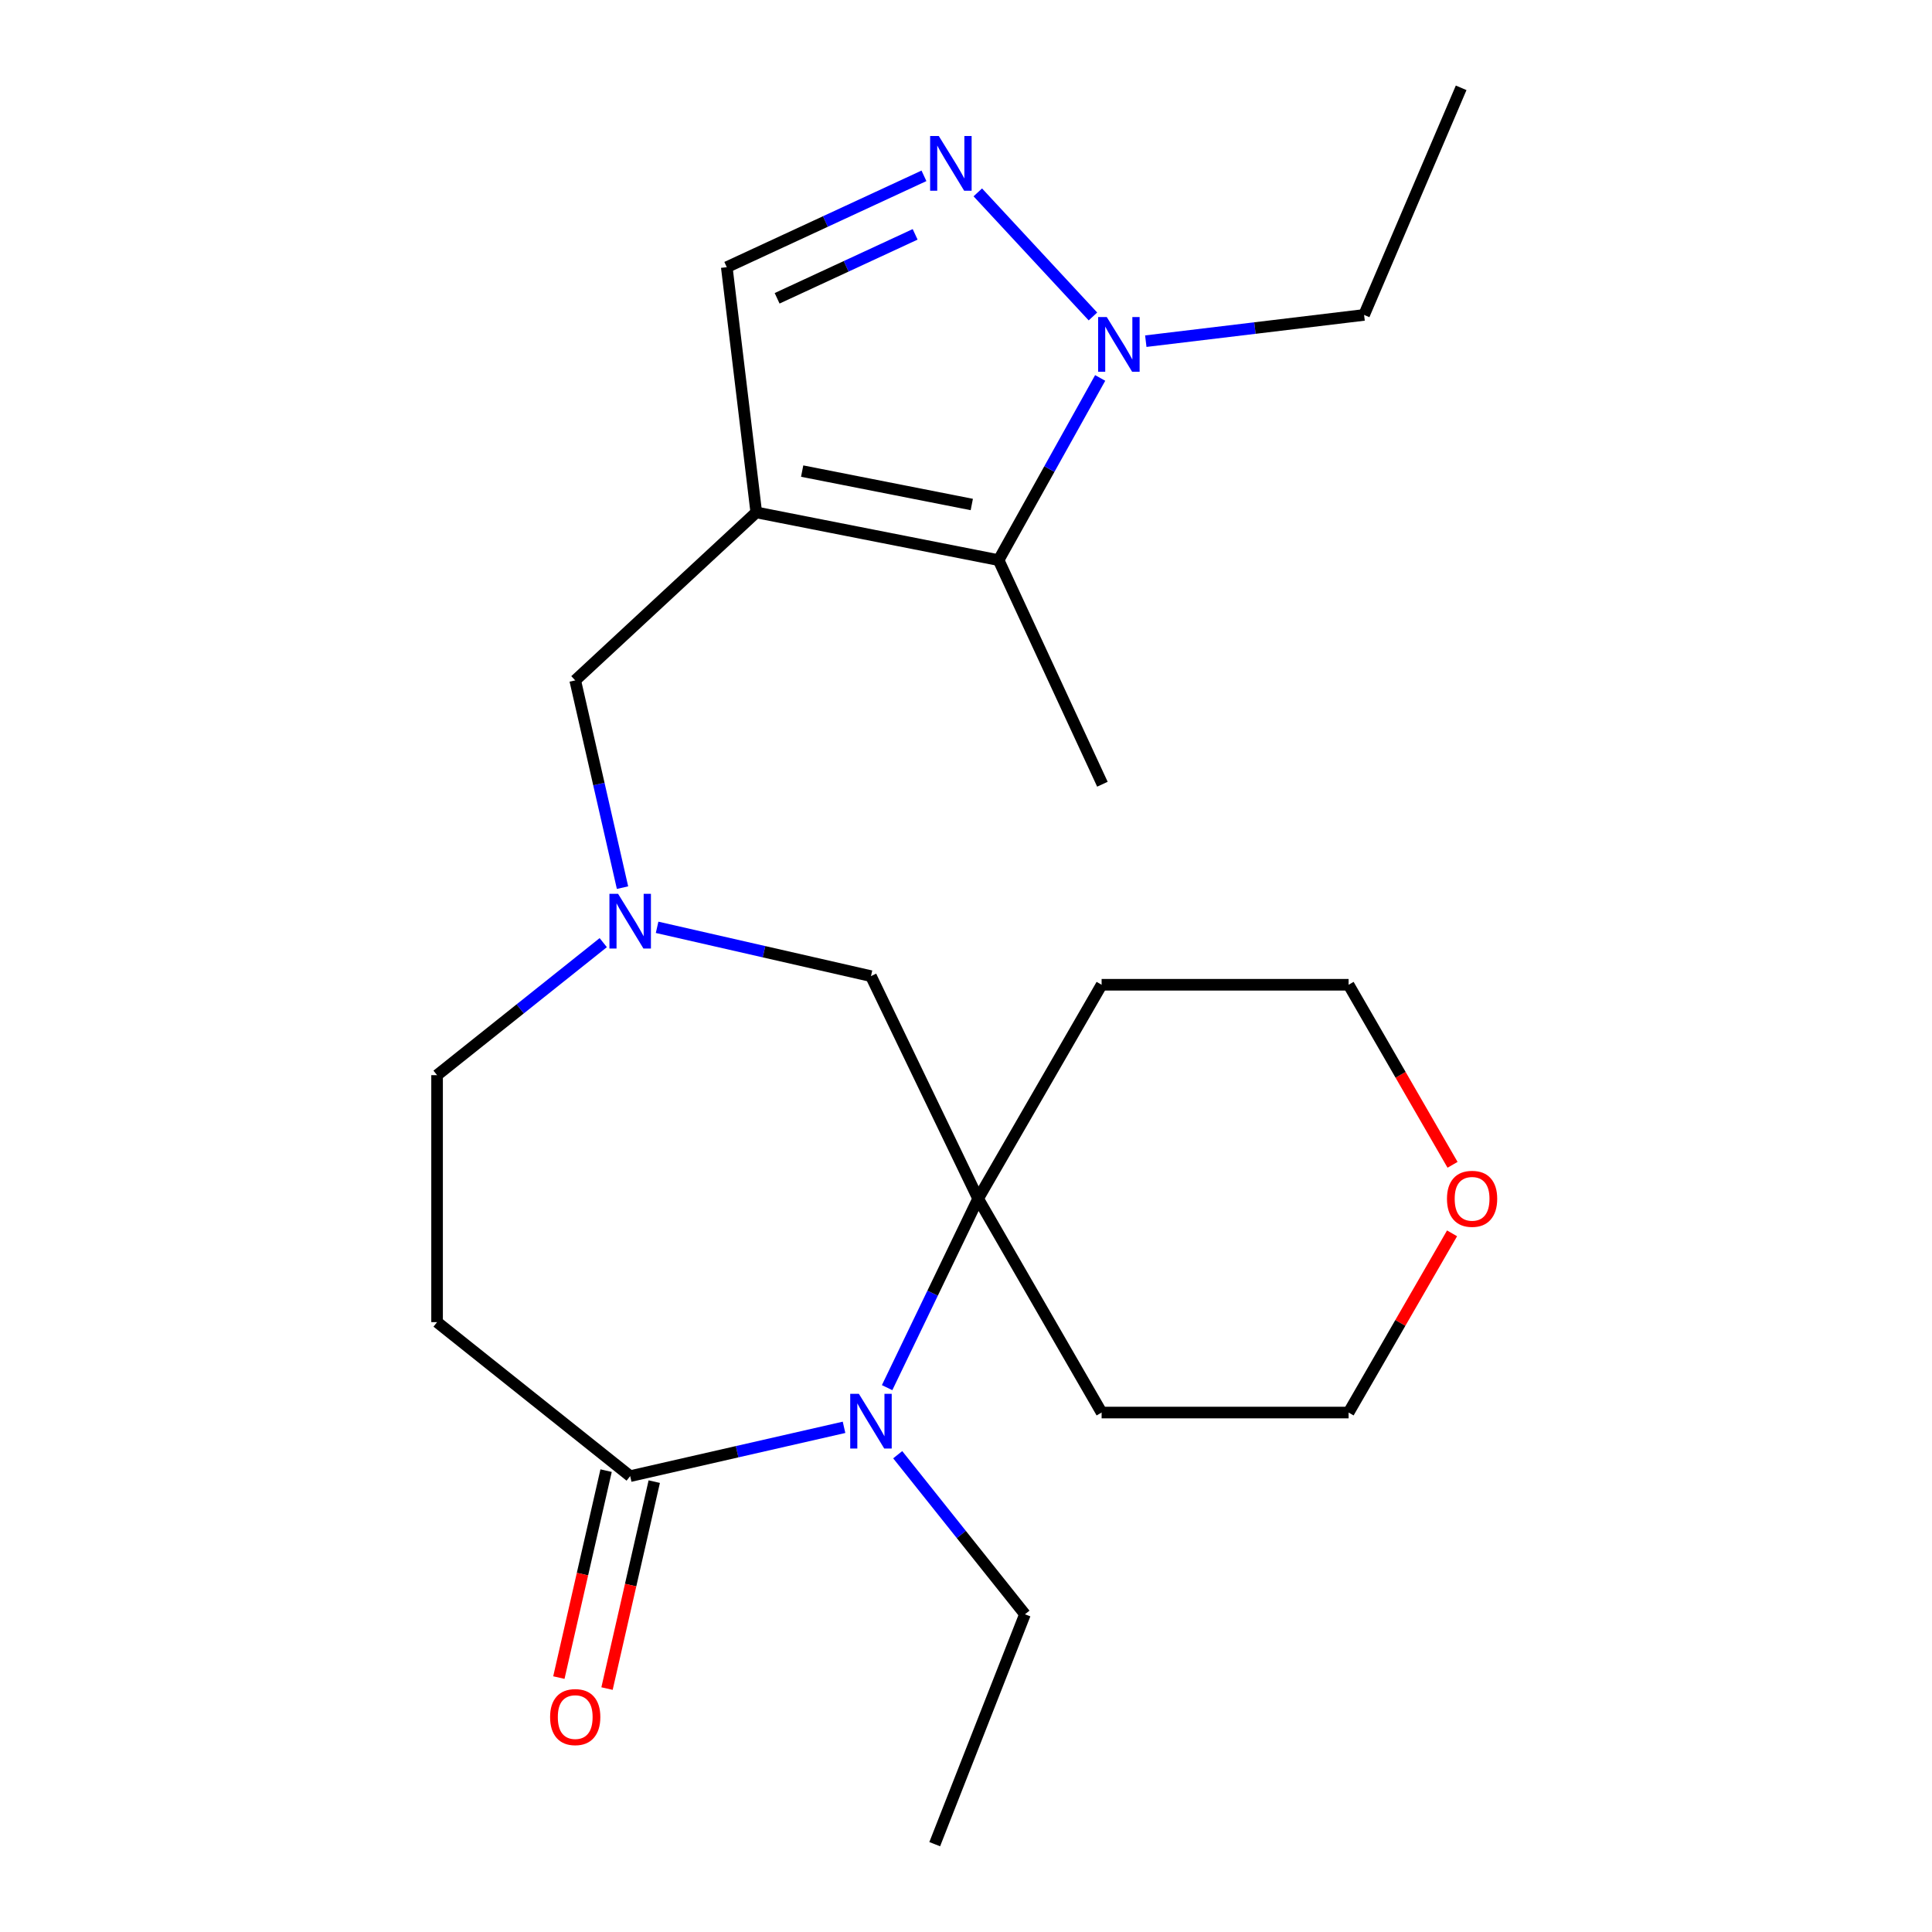 <?xml version='1.0' encoding='iso-8859-1'?>
<svg version='1.1' baseProfile='full'
              xmlns='http://www.w3.org/2000/svg'
                      xmlns:rdkit='http://www.rdkit.org/xml'
                      xmlns:xlink='http://www.w3.org/1999/xlink'
                  xml:space='preserve'
width='1000px' height='1000px' viewBox='0 0 1000 1000'>
<!-- END OF HEADER -->
<rect style='opacity:1.0;fill:#FFFFFF;stroke:none' width='1000' height='1000' x='0' y='0'> </rect>
<path class='bond-2' d='M 391.443,265.216 L 516.87,289.921' style='fill:none;fill-rule:evenodd;stroke:#000000;stroke-width:6px;stroke-linecap:butt;stroke-linejoin:miter;stroke-opacity:1' />
<path class='bond-2' d='M 415.198,243.836 L 502.997,261.13' style='fill:none;fill-rule:evenodd;stroke:#000000;stroke-width:6px;stroke-linecap:butt;stroke-linejoin:miter;stroke-opacity:1' />
<path class='bond-6' d='M 391.443,265.216 L 376.18,138.293' style='fill:none;fill-rule:evenodd;stroke:#000000;stroke-width:6px;stroke-linecap:butt;stroke-linejoin:miter;stroke-opacity:1' />
<path class='bond-8' d='M 391.443,265.216 L 297.732,352.167' style='fill:none;fill-rule:evenodd;stroke:#000000;stroke-width:6px;stroke-linecap:butt;stroke-linejoin:miter;stroke-opacity:1' />
<path class='bond-0' d='M 459.168,718.243 L 482.722,669.332' style='fill:none;fill-rule:evenodd;stroke:#0000FF;stroke-width:6px;stroke-linecap:butt;stroke-linejoin:miter;stroke-opacity:1' />
<path class='bond-0' d='M 482.722,669.332 L 506.277,620.422' style='fill:none;fill-rule:evenodd;stroke:#000000;stroke-width:6px;stroke-linecap:butt;stroke-linejoin:miter;stroke-opacity:1' />
<path class='bond-16' d='M 464.651,752.955 L 497.583,794.25' style='fill:none;fill-rule:evenodd;stroke:#0000FF;stroke-width:6px;stroke-linecap:butt;stroke-linejoin:miter;stroke-opacity:1' />
<path class='bond-16' d='M 497.583,794.25 L 530.515,835.546' style='fill:none;fill-rule:evenodd;stroke:#000000;stroke-width:6px;stroke-linecap:butt;stroke-linejoin:miter;stroke-opacity:1' />
<path class='bond-24' d='M 436.874,738.779 L 381.526,751.412' style='fill:none;fill-rule:evenodd;stroke:#0000FF;stroke-width:6px;stroke-linecap:butt;stroke-linejoin:miter;stroke-opacity:1' />
<path class='bond-24' d='M 381.526,751.412 L 326.179,764.045' style='fill:none;fill-rule:evenodd;stroke:#000000;stroke-width:6px;stroke-linecap:butt;stroke-linejoin:miter;stroke-opacity:1' />
<path class='bond-1' d='M 478.238,91.012 L 427.209,114.653' style='fill:none;fill-rule:evenodd;stroke:#0000FF;stroke-width:6px;stroke-linecap:butt;stroke-linejoin:miter;stroke-opacity:1' />
<path class='bond-1' d='M 427.209,114.653 L 376.18,138.293' style='fill:none;fill-rule:evenodd;stroke:#000000;stroke-width:6px;stroke-linecap:butt;stroke-linejoin:miter;stroke-opacity:1' />
<path class='bond-1' d='M 473.677,121.303 L 437.957,137.851' style='fill:none;fill-rule:evenodd;stroke:#0000FF;stroke-width:6px;stroke-linecap:butt;stroke-linejoin:miter;stroke-opacity:1' />
<path class='bond-1' d='M 437.957,137.851 L 402.236,154.4' style='fill:none;fill-rule:evenodd;stroke:#000000;stroke-width:6px;stroke-linecap:butt;stroke-linejoin:miter;stroke-opacity:1' />
<path class='bond-23' d='M 506.11,99.575 L 565.701,163.8' style='fill:none;fill-rule:evenodd;stroke:#0000FF;stroke-width:6px;stroke-linecap:butt;stroke-linejoin:miter;stroke-opacity:1' />
<path class='bond-4' d='M 516.87,289.921 L 543.159,242.772' style='fill:none;fill-rule:evenodd;stroke:#000000;stroke-width:6px;stroke-linecap:butt;stroke-linejoin:miter;stroke-opacity:1' />
<path class='bond-4' d='M 543.159,242.772 L 569.448,195.623' style='fill:none;fill-rule:evenodd;stroke:#0000FF;stroke-width:6px;stroke-linecap:butt;stroke-linejoin:miter;stroke-opacity:1' />
<path class='bond-18' d='M 516.87,289.921 L 570.607,405.915' style='fill:none;fill-rule:evenodd;stroke:#000000;stroke-width:6px;stroke-linecap:butt;stroke-linejoin:miter;stroke-opacity:1' />
<path class='bond-3' d='M 506.277,620.422 L 450.81,505.245' style='fill:none;fill-rule:evenodd;stroke:#000000;stroke-width:6px;stroke-linecap:butt;stroke-linejoin:miter;stroke-opacity:1' />
<path class='bond-14' d='M 506.277,620.422 L 570.195,509.712' style='fill:none;fill-rule:evenodd;stroke:#000000;stroke-width:6px;stroke-linecap:butt;stroke-linejoin:miter;stroke-opacity:1' />
<path class='bond-15' d='M 506.277,620.422 L 570.195,731.132' style='fill:none;fill-rule:evenodd;stroke:#000000;stroke-width:6px;stroke-linecap:butt;stroke-linejoin:miter;stroke-opacity:1' />
<path class='bond-17' d='M 593.061,176.591 L 649.554,169.798' style='fill:none;fill-rule:evenodd;stroke:#0000FF;stroke-width:6px;stroke-linecap:butt;stroke-linejoin:miter;stroke-opacity:1' />
<path class='bond-17' d='M 649.554,169.798 L 706.048,163.004' style='fill:none;fill-rule:evenodd;stroke:#000000;stroke-width:6px;stroke-linecap:butt;stroke-linejoin:miter;stroke-opacity:1' />
<path class='bond-5' d='M 326.179,764.045 L 226.232,684.34' style='fill:none;fill-rule:evenodd;stroke:#000000;stroke-width:6px;stroke-linecap:butt;stroke-linejoin:miter;stroke-opacity:1' />
<path class='bond-11' d='M 313.715,761.2 L 301.491,814.758' style='fill:none;fill-rule:evenodd;stroke:#000000;stroke-width:6px;stroke-linecap:butt;stroke-linejoin:miter;stroke-opacity:1' />
<path class='bond-11' d='M 301.491,814.758 L 289.267,868.316' style='fill:none;fill-rule:evenodd;stroke:#FF0000;stroke-width:6px;stroke-linecap:butt;stroke-linejoin:miter;stroke-opacity:1' />
<path class='bond-11' d='M 338.642,766.89 L 326.417,820.448' style='fill:none;fill-rule:evenodd;stroke:#000000;stroke-width:6px;stroke-linecap:butt;stroke-linejoin:miter;stroke-opacity:1' />
<path class='bond-11' d='M 326.417,820.448 L 314.193,874.005' style='fill:none;fill-rule:evenodd;stroke:#FF0000;stroke-width:6px;stroke-linecap:butt;stroke-linejoin:miter;stroke-opacity:1' />
<path class='bond-7' d='M 322.217,459.442 L 309.975,405.805' style='fill:none;fill-rule:evenodd;stroke:#0000FF;stroke-width:6px;stroke-linecap:butt;stroke-linejoin:miter;stroke-opacity:1' />
<path class='bond-7' d='M 309.975,405.805 L 297.732,352.167' style='fill:none;fill-rule:evenodd;stroke:#000000;stroke-width:6px;stroke-linecap:butt;stroke-linejoin:miter;stroke-opacity:1' />
<path class='bond-10' d='M 340.114,479.979 L 395.462,492.612' style='fill:none;fill-rule:evenodd;stroke:#0000FF;stroke-width:6px;stroke-linecap:butt;stroke-linejoin:miter;stroke-opacity:1' />
<path class='bond-10' d='M 395.462,492.612 L 450.81,505.245' style='fill:none;fill-rule:evenodd;stroke:#000000;stroke-width:6px;stroke-linecap:butt;stroke-linejoin:miter;stroke-opacity:1' />
<path class='bond-12' d='M 312.243,487.912 L 269.237,522.208' style='fill:none;fill-rule:evenodd;stroke:#0000FF;stroke-width:6px;stroke-linecap:butt;stroke-linejoin:miter;stroke-opacity:1' />
<path class='bond-12' d='M 269.237,522.208 L 226.232,556.503' style='fill:none;fill-rule:evenodd;stroke:#000000;stroke-width:6px;stroke-linecap:butt;stroke-linejoin:miter;stroke-opacity:1' />
<path class='bond-9' d='M 226.232,684.34 L 226.232,556.503' style='fill:none;fill-rule:evenodd;stroke:#000000;stroke-width:6px;stroke-linecap:butt;stroke-linejoin:miter;stroke-opacity:1' />
<path class='bond-13' d='M 751.583,638.378 L 724.808,684.755' style='fill:none;fill-rule:evenodd;stroke:#FF0000;stroke-width:6px;stroke-linecap:butt;stroke-linejoin:miter;stroke-opacity:1' />
<path class='bond-13' d='M 724.808,684.755 L 698.032,731.132' style='fill:none;fill-rule:evenodd;stroke:#000000;stroke-width:6px;stroke-linecap:butt;stroke-linejoin:miter;stroke-opacity:1' />
<path class='bond-25' d='M 751.837,602.906 L 724.935,556.309' style='fill:none;fill-rule:evenodd;stroke:#FF0000;stroke-width:6px;stroke-linecap:butt;stroke-linejoin:miter;stroke-opacity:1' />
<path class='bond-25' d='M 724.935,556.309 L 698.032,509.712' style='fill:none;fill-rule:evenodd;stroke:#000000;stroke-width:6px;stroke-linecap:butt;stroke-linejoin:miter;stroke-opacity:1' />
<path class='bond-19' d='M 570.195,509.712 L 698.032,509.712' style='fill:none;fill-rule:evenodd;stroke:#000000;stroke-width:6px;stroke-linecap:butt;stroke-linejoin:miter;stroke-opacity:1' />
<path class='bond-20' d='M 570.195,731.132 L 698.032,731.132' style='fill:none;fill-rule:evenodd;stroke:#000000;stroke-width:6px;stroke-linecap:butt;stroke-linejoin:miter;stroke-opacity:1' />
<path class='bond-21' d='M 530.515,835.546 L 483.811,954.545' style='fill:none;fill-rule:evenodd;stroke:#000000;stroke-width:6px;stroke-linecap:butt;stroke-linejoin:miter;stroke-opacity:1' />
<path class='bond-22' d='M 706.048,163.004 L 756.291,45.455' style='fill:none;fill-rule:evenodd;stroke:#000000;stroke-width:6px;stroke-linecap:butt;stroke-linejoin:miter;stroke-opacity:1' />
<path  class='atom-1' d='M 444.55 721.439
L 453.83 736.439
Q 454.75 737.919, 456.23 740.599
Q 457.71 743.279, 457.79 743.439
L 457.79 721.439
L 461.55 721.439
L 461.55 749.759
L 457.67 749.759
L 447.71 733.359
Q 446.55 731.439, 445.31 729.239
Q 444.11 727.039, 443.75 726.359
L 443.75 749.759
L 440.07 749.759
L 440.07 721.439
L 444.55 721.439
' fill='#0000FF'/>
<path  class='atom-2' d='M 485.914 70.396
L 495.194 85.396
Q 496.114 86.876, 497.594 89.556
Q 499.074 92.236, 499.154 92.396
L 499.154 70.396
L 502.914 70.396
L 502.914 98.716
L 499.034 98.716
L 489.074 82.316
Q 487.914 80.396, 486.674 78.196
Q 485.474 75.996, 485.114 75.316
L 485.114 98.716
L 481.434 98.716
L 481.434 70.396
L 485.914 70.396
' fill='#0000FF'/>
<path  class='atom-5' d='M 572.865 164.107
L 582.145 179.107
Q 583.065 180.587, 584.545 183.267
Q 586.025 185.947, 586.105 186.107
L 586.105 164.107
L 589.865 164.107
L 589.865 192.427
L 585.985 192.427
L 576.025 176.027
Q 574.865 174.107, 573.625 171.907
Q 572.425 169.707, 572.065 169.027
L 572.065 192.427
L 568.385 192.427
L 568.385 164.107
L 572.865 164.107
' fill='#0000FF'/>
<path  class='atom-8' d='M 319.919 462.638
L 329.199 477.638
Q 330.119 479.118, 331.599 481.798
Q 333.079 484.478, 333.159 484.638
L 333.159 462.638
L 336.919 462.638
L 336.919 490.958
L 333.039 490.958
L 323.079 474.558
Q 321.919 472.638, 320.679 470.438
Q 319.479 468.238, 319.119 467.558
L 319.119 490.958
L 315.439 490.958
L 315.439 462.638
L 319.919 462.638
' fill='#0000FF'/>
<path  class='atom-12' d='M 284.732 888.757
Q 284.732 881.957, 288.092 878.157
Q 291.452 874.357, 297.732 874.357
Q 304.012 874.357, 307.372 878.157
Q 310.732 881.957, 310.732 888.757
Q 310.732 895.637, 307.332 899.557
Q 303.932 903.437, 297.732 903.437
Q 291.492 903.437, 288.092 899.557
Q 284.732 895.677, 284.732 888.757
M 297.732 900.237
Q 302.052 900.237, 304.372 897.357
Q 306.732 894.437, 306.732 888.757
Q 306.732 883.197, 304.372 880.397
Q 302.052 877.557, 297.732 877.557
Q 293.412 877.557, 291.052 880.357
Q 288.732 883.157, 288.732 888.757
Q 288.732 894.477, 291.052 897.357
Q 293.412 900.237, 297.732 900.237
' fill='#FF0000'/>
<path  class='atom-14' d='M 748.95 620.502
Q 748.95 613.702, 752.31 609.902
Q 755.67 606.102, 761.95 606.102
Q 768.23 606.102, 771.59 609.902
Q 774.95 613.702, 774.95 620.502
Q 774.95 627.382, 771.55 631.302
Q 768.15 635.182, 761.95 635.182
Q 755.71 635.182, 752.31 631.302
Q 748.95 627.422, 748.95 620.502
M 761.95 631.982
Q 766.27 631.982, 768.59 629.102
Q 770.95 626.182, 770.95 620.502
Q 770.95 614.942, 768.59 612.142
Q 766.27 609.302, 761.95 609.302
Q 757.63 609.302, 755.27 612.102
Q 752.95 614.902, 752.95 620.502
Q 752.95 626.222, 755.27 629.102
Q 757.63 631.982, 761.95 631.982
' fill='#FF0000'/>
</svg>
